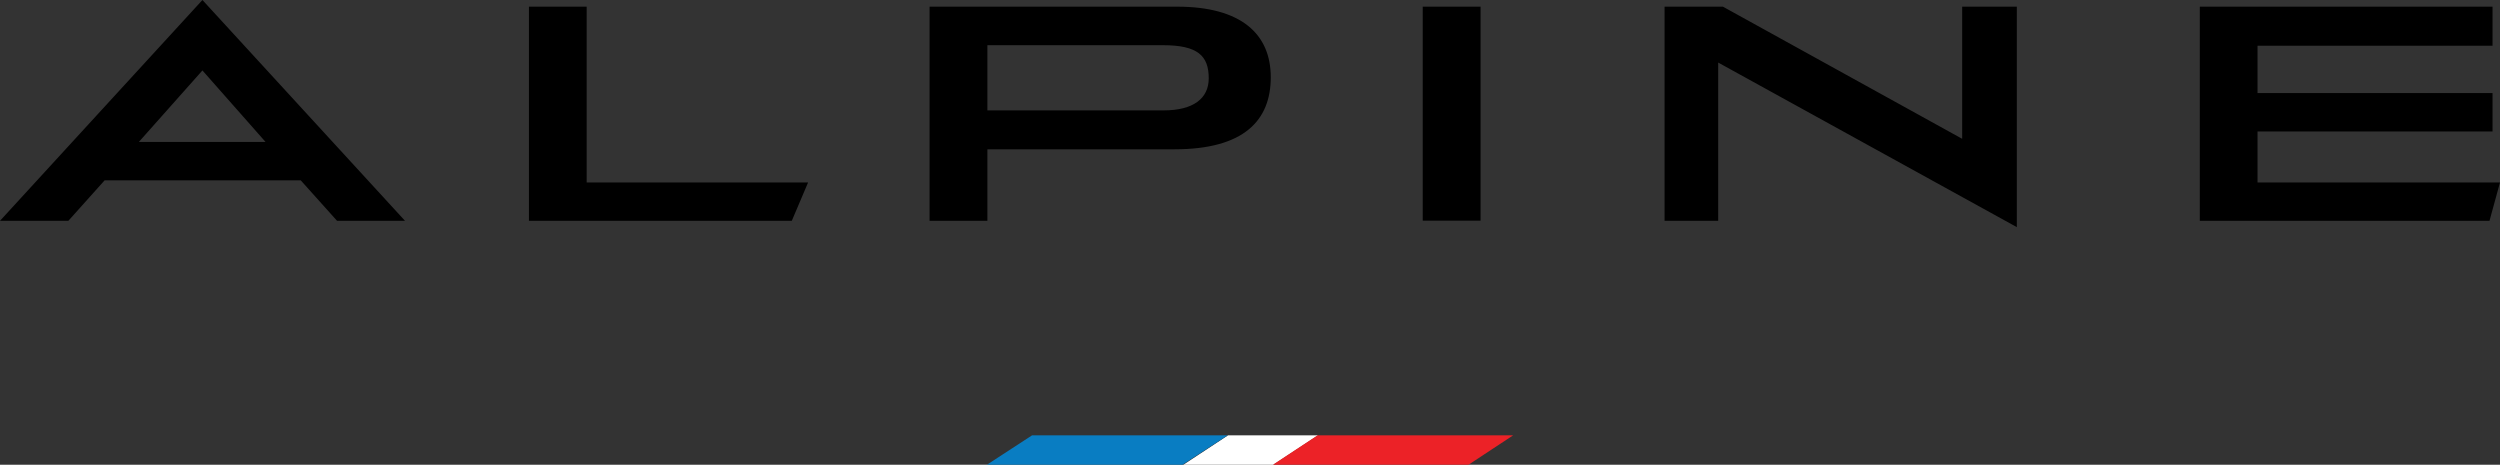 <svg xmlns="http://www.w3.org/2000/svg" xmlns:xlink="http://www.w3.org/1999/xlink" width="75" height="13.943" viewBox="0 0 75 13.943">
  <rect x="0" y="0" width="75" height="13.943" fill="#333333" stroke="none"/>
  <defs>
    <clipPath id="clip-path">
      <rect id="Rettangolo_72" data-name="Rettangolo 72" width="75" height="13.943" transform="translate(0 0)" fill="none"/>
    </clipPath>
  </defs>
  <g id="Raggruppa_126" data-name="Raggruppa 126" transform="translate(0 0)">
    <g id="Raggruppa_125" data-name="Raggruppa 125" clip-path="url(#clip-path)">
      <path id="Tracciato_238" data-name="Tracciato 238" d="M10.1,6.624h2.05L6.073,0,0,6.624H2.051L3.139,5.41H9.022l1.089,1.214ZM6.073,2.113,7.966,4.258h-3.8Zm23.549-.757H34.89c1.041,0,1.372.316,1.372.994,0,.6-.457.962-1.356.962H29.622ZM44.417.2H42.682v6.42h1.735ZM58.865.2V4.164L51.688.2H49.937V6.624h1.609V1.877l8.959,4.937V.2h-1.64ZM27.887.2V6.624h1.735V4.479h5.615c2.082,0,2.886-.867,2.886-2.161S37.24.2,35.316.2ZM17.6,5.473V.2H15.868V6.624h7.886l.489-1.151Zm50.126,0V3.943h7.05V2.792h-7.05V1.372h7.05V.2H65.994V6.624h8.691L75,5.473Z"/>
      <path id="Tracciato_239" data-name="Tracciato 239" d="M35.5,13.943h2.7l1.341-.883h-2.7Z" fill="#fff"/>
      <path id="Tracciato_240" data-name="Tracciato 240" d="M38.186,13.943h5.868l1.34-.883H39.527Z" fill="#ec2227"/>
      <path id="Tracciato_241" data-name="Tracciato 241" d="M29.606,13.943h5.868l1.356-.883H30.962Z" fill="#097dc2"/>
    </g>
  </g>
</svg>
